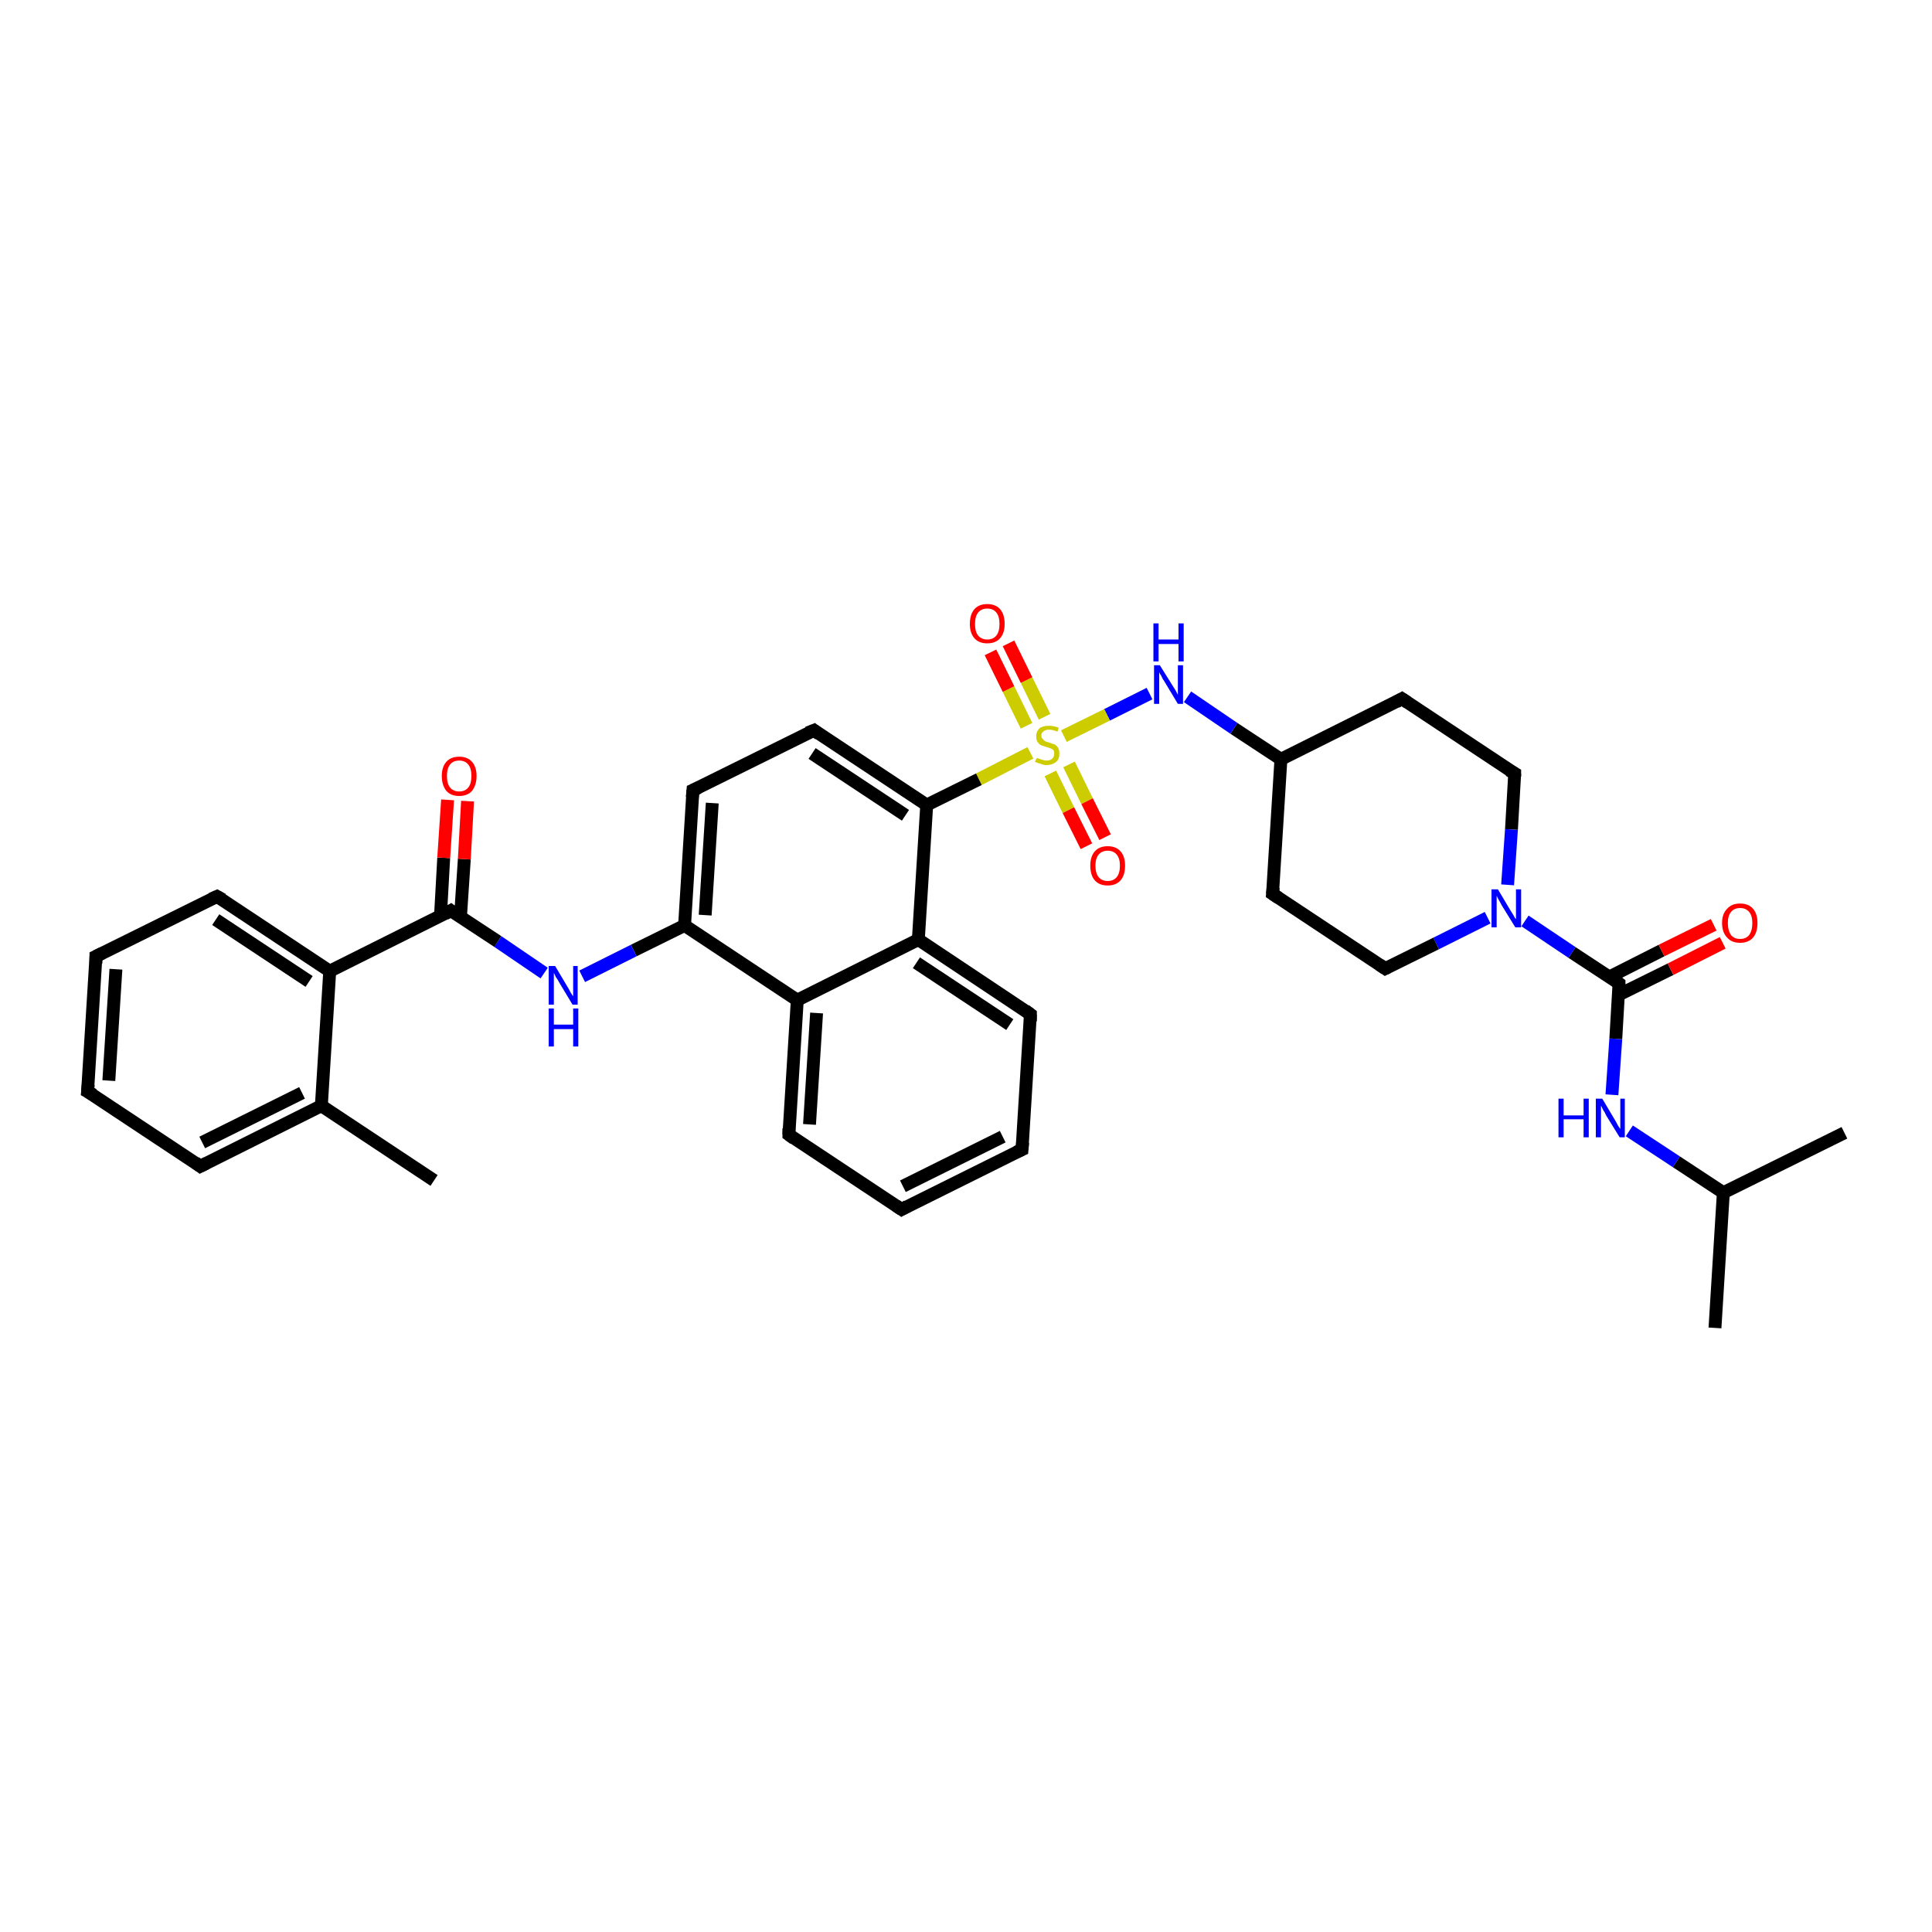 <?xml version='1.0' encoding='iso-8859-1'?>
<svg version='1.1' baseProfile='full'
              xmlns='http://www.w3.org/2000/svg'
                      xmlns:rdkit='http://www.rdkit.org/xml'
                      xmlns:xlink='http://www.w3.org/1999/xlink'
                  xml:space='preserve'
width='300px' height='300px' viewBox='0 0 300 300'>
<!-- END OF HEADER -->
<rect style='opacity:1.0;fill:#FFFFFF;stroke:none' width='300.0' height='300.0' x='0.0' y='0.0'> </rect>
<path class='bond-0 atom-0 atom-1' d='M 266.3,206.2 L 267.6,185.2' style='fill:none;fill-rule:evenodd;stroke:#000000;stroke-width:2.0px;stroke-linecap:butt;stroke-linejoin:miter;stroke-opacity:1' />
<path class='bond-1 atom-1 atom-2' d='M 267.6,185.2 L 286.4,175.9' style='fill:none;fill-rule:evenodd;stroke:#000000;stroke-width:2.0px;stroke-linecap:butt;stroke-linejoin:miter;stroke-opacity:1' />
<path class='bond-2 atom-1 atom-3' d='M 267.6,185.2 L 260.3,180.4' style='fill:none;fill-rule:evenodd;stroke:#000000;stroke-width:2.0px;stroke-linecap:butt;stroke-linejoin:miter;stroke-opacity:1' />
<path class='bond-2 atom-1 atom-3' d='M 260.3,180.4 L 253.0,175.6' style='fill:none;fill-rule:evenodd;stroke:#0000FF;stroke-width:2.0px;stroke-linecap:butt;stroke-linejoin:miter;stroke-opacity:1' />
<path class='bond-3 atom-3 atom-4' d='M 250.3,170.0 L 250.9,161.3' style='fill:none;fill-rule:evenodd;stroke:#0000FF;stroke-width:2.0px;stroke-linecap:butt;stroke-linejoin:miter;stroke-opacity:1' />
<path class='bond-3 atom-3 atom-4' d='M 250.9,161.3 L 251.4,152.7' style='fill:none;fill-rule:evenodd;stroke:#000000;stroke-width:2.0px;stroke-linecap:butt;stroke-linejoin:miter;stroke-opacity:1' />
<path class='bond-4 atom-4 atom-5' d='M 251.3,154.5 L 259.4,150.5' style='fill:none;fill-rule:evenodd;stroke:#000000;stroke-width:2.0px;stroke-linecap:butt;stroke-linejoin:miter;stroke-opacity:1' />
<path class='bond-4 atom-4 atom-5' d='M 259.4,150.5 L 267.5,146.4' style='fill:none;fill-rule:evenodd;stroke:#FF0000;stroke-width:2.0px;stroke-linecap:butt;stroke-linejoin:miter;stroke-opacity:1' />
<path class='bond-4 atom-4 atom-5' d='M 249.9,151.7 L 258.0,147.6' style='fill:none;fill-rule:evenodd;stroke:#000000;stroke-width:2.0px;stroke-linecap:butt;stroke-linejoin:miter;stroke-opacity:1' />
<path class='bond-4 atom-4 atom-5' d='M 258.0,147.6 L 266.1,143.6' style='fill:none;fill-rule:evenodd;stroke:#FF0000;stroke-width:2.0px;stroke-linecap:butt;stroke-linejoin:miter;stroke-opacity:1' />
<path class='bond-5 atom-4 atom-6' d='M 251.4,152.7 L 244.1,147.9' style='fill:none;fill-rule:evenodd;stroke:#000000;stroke-width:2.0px;stroke-linecap:butt;stroke-linejoin:miter;stroke-opacity:1' />
<path class='bond-5 atom-4 atom-6' d='M 244.1,147.9 L 236.8,143.0' style='fill:none;fill-rule:evenodd;stroke:#0000FF;stroke-width:2.0px;stroke-linecap:butt;stroke-linejoin:miter;stroke-opacity:1' />
<path class='bond-6 atom-6 atom-7' d='M 231.0,142.5 L 223.0,146.5' style='fill:none;fill-rule:evenodd;stroke:#0000FF;stroke-width:2.0px;stroke-linecap:butt;stroke-linejoin:miter;stroke-opacity:1' />
<path class='bond-6 atom-6 atom-7' d='M 223.0,146.5 L 215.1,150.4' style='fill:none;fill-rule:evenodd;stroke:#000000;stroke-width:2.0px;stroke-linecap:butt;stroke-linejoin:miter;stroke-opacity:1' />
<path class='bond-7 atom-7 atom-8' d='M 215.1,150.4 L 197.6,138.8' style='fill:none;fill-rule:evenodd;stroke:#000000;stroke-width:2.0px;stroke-linecap:butt;stroke-linejoin:miter;stroke-opacity:1' />
<path class='bond-8 atom-8 atom-9' d='M 197.6,138.8 L 198.9,117.9' style='fill:none;fill-rule:evenodd;stroke:#000000;stroke-width:2.0px;stroke-linecap:butt;stroke-linejoin:miter;stroke-opacity:1' />
<path class='bond-9 atom-9 atom-10' d='M 198.9,117.9 L 217.7,108.5' style='fill:none;fill-rule:evenodd;stroke:#000000;stroke-width:2.0px;stroke-linecap:butt;stroke-linejoin:miter;stroke-opacity:1' />
<path class='bond-10 atom-10 atom-11' d='M 217.7,108.5 L 235.2,120.1' style='fill:none;fill-rule:evenodd;stroke:#000000;stroke-width:2.0px;stroke-linecap:butt;stroke-linejoin:miter;stroke-opacity:1' />
<path class='bond-11 atom-9 atom-12' d='M 198.9,117.9 L 191.6,113.1' style='fill:none;fill-rule:evenodd;stroke:#000000;stroke-width:2.0px;stroke-linecap:butt;stroke-linejoin:miter;stroke-opacity:1' />
<path class='bond-11 atom-9 atom-12' d='M 191.6,113.1 L 184.4,108.2' style='fill:none;fill-rule:evenodd;stroke:#0000FF;stroke-width:2.0px;stroke-linecap:butt;stroke-linejoin:miter;stroke-opacity:1' />
<path class='bond-12 atom-12 atom-13' d='M 178.5,107.7 L 171.9,111.0' style='fill:none;fill-rule:evenodd;stroke:#0000FF;stroke-width:2.0px;stroke-linecap:butt;stroke-linejoin:miter;stroke-opacity:1' />
<path class='bond-12 atom-12 atom-13' d='M 171.9,111.0 L 165.2,114.3' style='fill:none;fill-rule:evenodd;stroke:#CCCC00;stroke-width:2.0px;stroke-linecap:butt;stroke-linejoin:miter;stroke-opacity:1' />
<path class='bond-13 atom-13 atom-14' d='M 162.2,111.3 L 159.4,105.6' style='fill:none;fill-rule:evenodd;stroke:#CCCC00;stroke-width:2.0px;stroke-linecap:butt;stroke-linejoin:miter;stroke-opacity:1' />
<path class='bond-13 atom-13 atom-14' d='M 159.4,105.6 L 156.6,99.9' style='fill:none;fill-rule:evenodd;stroke:#FF0000;stroke-width:2.0px;stroke-linecap:butt;stroke-linejoin:miter;stroke-opacity:1' />
<path class='bond-13 atom-13 atom-14' d='M 159.4,112.7 L 156.6,107.0' style='fill:none;fill-rule:evenodd;stroke:#CCCC00;stroke-width:2.0px;stroke-linecap:butt;stroke-linejoin:miter;stroke-opacity:1' />
<path class='bond-13 atom-13 atom-14' d='M 156.6,107.0 L 153.8,101.3' style='fill:none;fill-rule:evenodd;stroke:#FF0000;stroke-width:2.0px;stroke-linecap:butt;stroke-linejoin:miter;stroke-opacity:1' />
<path class='bond-14 atom-13 atom-15' d='M 163.1,120.1 L 165.9,125.8' style='fill:none;fill-rule:evenodd;stroke:#CCCC00;stroke-width:2.0px;stroke-linecap:butt;stroke-linejoin:miter;stroke-opacity:1' />
<path class='bond-14 atom-13 atom-15' d='M 165.9,125.8 L 168.7,131.4' style='fill:none;fill-rule:evenodd;stroke:#FF0000;stroke-width:2.0px;stroke-linecap:butt;stroke-linejoin:miter;stroke-opacity:1' />
<path class='bond-14 atom-13 atom-15' d='M 166.0,118.7 L 168.8,124.4' style='fill:none;fill-rule:evenodd;stroke:#CCCC00;stroke-width:2.0px;stroke-linecap:butt;stroke-linejoin:miter;stroke-opacity:1' />
<path class='bond-14 atom-13 atom-15' d='M 168.8,124.4 L 171.6,130.0' style='fill:none;fill-rule:evenodd;stroke:#FF0000;stroke-width:2.0px;stroke-linecap:butt;stroke-linejoin:miter;stroke-opacity:1' />
<path class='bond-15 atom-13 atom-16' d='M 160.0,116.9 L 152.0,121.0' style='fill:none;fill-rule:evenodd;stroke:#CCCC00;stroke-width:2.0px;stroke-linecap:butt;stroke-linejoin:miter;stroke-opacity:1' />
<path class='bond-15 atom-13 atom-16' d='M 152.0,121.0 L 143.9,125.0' style='fill:none;fill-rule:evenodd;stroke:#000000;stroke-width:2.0px;stroke-linecap:butt;stroke-linejoin:miter;stroke-opacity:1' />
<path class='bond-16 atom-16 atom-17' d='M 143.9,125.0 L 126.4,113.4' style='fill:none;fill-rule:evenodd;stroke:#000000;stroke-width:2.0px;stroke-linecap:butt;stroke-linejoin:miter;stroke-opacity:1' />
<path class='bond-16 atom-16 atom-17' d='M 140.6,126.6 L 126.1,117.0' style='fill:none;fill-rule:evenodd;stroke:#000000;stroke-width:2.0px;stroke-linecap:butt;stroke-linejoin:miter;stroke-opacity:1' />
<path class='bond-17 atom-17 atom-18' d='M 126.4,113.4 L 107.6,122.7' style='fill:none;fill-rule:evenodd;stroke:#000000;stroke-width:2.0px;stroke-linecap:butt;stroke-linejoin:miter;stroke-opacity:1' />
<path class='bond-18 atom-18 atom-19' d='M 107.6,122.7 L 106.3,143.7' style='fill:none;fill-rule:evenodd;stroke:#000000;stroke-width:2.0px;stroke-linecap:butt;stroke-linejoin:miter;stroke-opacity:1' />
<path class='bond-18 atom-18 atom-19' d='M 110.6,124.7 L 109.5,142.1' style='fill:none;fill-rule:evenodd;stroke:#000000;stroke-width:2.0px;stroke-linecap:butt;stroke-linejoin:miter;stroke-opacity:1' />
<path class='bond-19 atom-19 atom-20' d='M 106.3,143.7 L 98.4,147.6' style='fill:none;fill-rule:evenodd;stroke:#000000;stroke-width:2.0px;stroke-linecap:butt;stroke-linejoin:miter;stroke-opacity:1' />
<path class='bond-19 atom-19 atom-20' d='M 98.4,147.6 L 90.4,151.6' style='fill:none;fill-rule:evenodd;stroke:#0000FF;stroke-width:2.0px;stroke-linecap:butt;stroke-linejoin:miter;stroke-opacity:1' />
<path class='bond-20 atom-20 atom-21' d='M 84.5,151.1 L 77.3,146.2' style='fill:none;fill-rule:evenodd;stroke:#0000FF;stroke-width:2.0px;stroke-linecap:butt;stroke-linejoin:miter;stroke-opacity:1' />
<path class='bond-20 atom-20 atom-21' d='M 77.3,146.2 L 70.0,141.4' style='fill:none;fill-rule:evenodd;stroke:#000000;stroke-width:2.0px;stroke-linecap:butt;stroke-linejoin:miter;stroke-opacity:1' />
<path class='bond-21 atom-21 atom-22' d='M 71.5,142.4 L 72.1,133.4' style='fill:none;fill-rule:evenodd;stroke:#000000;stroke-width:2.0px;stroke-linecap:butt;stroke-linejoin:miter;stroke-opacity:1' />
<path class='bond-21 atom-21 atom-22' d='M 72.1,133.4 L 72.6,124.4' style='fill:none;fill-rule:evenodd;stroke:#FF0000;stroke-width:2.0px;stroke-linecap:butt;stroke-linejoin:miter;stroke-opacity:1' />
<path class='bond-21 atom-21 atom-22' d='M 68.4,142.2 L 68.9,133.2' style='fill:none;fill-rule:evenodd;stroke:#000000;stroke-width:2.0px;stroke-linecap:butt;stroke-linejoin:miter;stroke-opacity:1' />
<path class='bond-21 atom-21 atom-22' d='M 68.9,133.2 L 69.5,124.2' style='fill:none;fill-rule:evenodd;stroke:#FF0000;stroke-width:2.0px;stroke-linecap:butt;stroke-linejoin:miter;stroke-opacity:1' />
<path class='bond-22 atom-21 atom-23' d='M 70.0,141.4 L 51.2,150.8' style='fill:none;fill-rule:evenodd;stroke:#000000;stroke-width:2.0px;stroke-linecap:butt;stroke-linejoin:miter;stroke-opacity:1' />
<path class='bond-23 atom-23 atom-24' d='M 51.2,150.8 L 33.7,139.2' style='fill:none;fill-rule:evenodd;stroke:#000000;stroke-width:2.0px;stroke-linecap:butt;stroke-linejoin:miter;stroke-opacity:1' />
<path class='bond-23 atom-23 atom-24' d='M 48.0,152.4 L 33.5,142.8' style='fill:none;fill-rule:evenodd;stroke:#000000;stroke-width:2.0px;stroke-linecap:butt;stroke-linejoin:miter;stroke-opacity:1' />
<path class='bond-24 atom-24 atom-25' d='M 33.7,139.2 L 14.9,148.5' style='fill:none;fill-rule:evenodd;stroke:#000000;stroke-width:2.0px;stroke-linecap:butt;stroke-linejoin:miter;stroke-opacity:1' />
<path class='bond-25 atom-25 atom-26' d='M 14.9,148.5 L 13.6,169.5' style='fill:none;fill-rule:evenodd;stroke:#000000;stroke-width:2.0px;stroke-linecap:butt;stroke-linejoin:miter;stroke-opacity:1' />
<path class='bond-25 atom-25 atom-26' d='M 18.0,150.5 L 16.9,167.8' style='fill:none;fill-rule:evenodd;stroke:#000000;stroke-width:2.0px;stroke-linecap:butt;stroke-linejoin:miter;stroke-opacity:1' />
<path class='bond-26 atom-26 atom-27' d='M 13.6,169.5 L 31.1,181.1' style='fill:none;fill-rule:evenodd;stroke:#000000;stroke-width:2.0px;stroke-linecap:butt;stroke-linejoin:miter;stroke-opacity:1' />
<path class='bond-27 atom-27 atom-28' d='M 31.1,181.1 L 49.9,171.7' style='fill:none;fill-rule:evenodd;stroke:#000000;stroke-width:2.0px;stroke-linecap:butt;stroke-linejoin:miter;stroke-opacity:1' />
<path class='bond-27 atom-27 atom-28' d='M 31.4,177.4 L 46.9,169.7' style='fill:none;fill-rule:evenodd;stroke:#000000;stroke-width:2.0px;stroke-linecap:butt;stroke-linejoin:miter;stroke-opacity:1' />
<path class='bond-28 atom-28 atom-29' d='M 49.9,171.7 L 67.4,183.3' style='fill:none;fill-rule:evenodd;stroke:#000000;stroke-width:2.0px;stroke-linecap:butt;stroke-linejoin:miter;stroke-opacity:1' />
<path class='bond-29 atom-19 atom-30' d='M 106.3,143.7 L 123.8,155.3' style='fill:none;fill-rule:evenodd;stroke:#000000;stroke-width:2.0px;stroke-linecap:butt;stroke-linejoin:miter;stroke-opacity:1' />
<path class='bond-30 atom-30 atom-31' d='M 123.8,155.3 L 122.5,176.2' style='fill:none;fill-rule:evenodd;stroke:#000000;stroke-width:2.0px;stroke-linecap:butt;stroke-linejoin:miter;stroke-opacity:1' />
<path class='bond-30 atom-30 atom-31' d='M 126.8,157.3 L 125.7,174.6' style='fill:none;fill-rule:evenodd;stroke:#000000;stroke-width:2.0px;stroke-linecap:butt;stroke-linejoin:miter;stroke-opacity:1' />
<path class='bond-31 atom-31 atom-32' d='M 122.5,176.2 L 140.0,187.8' style='fill:none;fill-rule:evenodd;stroke:#000000;stroke-width:2.0px;stroke-linecap:butt;stroke-linejoin:miter;stroke-opacity:1' />
<path class='bond-32 atom-32 atom-33' d='M 140.0,187.8 L 158.7,178.5' style='fill:none;fill-rule:evenodd;stroke:#000000;stroke-width:2.0px;stroke-linecap:butt;stroke-linejoin:miter;stroke-opacity:1' />
<path class='bond-32 atom-32 atom-33' d='M 140.2,184.2 L 155.7,176.5' style='fill:none;fill-rule:evenodd;stroke:#000000;stroke-width:2.0px;stroke-linecap:butt;stroke-linejoin:miter;stroke-opacity:1' />
<path class='bond-33 atom-33 atom-34' d='M 158.7,178.5 L 160.0,157.5' style='fill:none;fill-rule:evenodd;stroke:#000000;stroke-width:2.0px;stroke-linecap:butt;stroke-linejoin:miter;stroke-opacity:1' />
<path class='bond-34 atom-34 atom-35' d='M 160.0,157.5 L 142.6,145.9' style='fill:none;fill-rule:evenodd;stroke:#000000;stroke-width:2.0px;stroke-linecap:butt;stroke-linejoin:miter;stroke-opacity:1' />
<path class='bond-34 atom-34 atom-35' d='M 156.8,159.1 L 142.3,149.5' style='fill:none;fill-rule:evenodd;stroke:#000000;stroke-width:2.0px;stroke-linecap:butt;stroke-linejoin:miter;stroke-opacity:1' />
<path class='bond-35 atom-11 atom-6' d='M 235.2,120.1 L 234.7,128.8' style='fill:none;fill-rule:evenodd;stroke:#000000;stroke-width:2.0px;stroke-linecap:butt;stroke-linejoin:miter;stroke-opacity:1' />
<path class='bond-35 atom-11 atom-6' d='M 234.7,128.8 L 234.1,137.4' style='fill:none;fill-rule:evenodd;stroke:#0000FF;stroke-width:2.0px;stroke-linecap:butt;stroke-linejoin:miter;stroke-opacity:1' />
<path class='bond-36 atom-35 atom-16' d='M 142.6,145.9 L 143.9,125.0' style='fill:none;fill-rule:evenodd;stroke:#000000;stroke-width:2.0px;stroke-linecap:butt;stroke-linejoin:miter;stroke-opacity:1' />
<path class='bond-37 atom-28 atom-23' d='M 49.9,171.7 L 51.2,150.8' style='fill:none;fill-rule:evenodd;stroke:#000000;stroke-width:2.0px;stroke-linecap:butt;stroke-linejoin:miter;stroke-opacity:1' />
<path class='bond-38 atom-35 atom-30' d='M 142.6,145.9 L 123.8,155.3' style='fill:none;fill-rule:evenodd;stroke:#000000;stroke-width:2.0px;stroke-linecap:butt;stroke-linejoin:miter;stroke-opacity:1' />
<path d='M 251.4,153.1 L 251.4,152.7 L 251.0,152.4' style='fill:none;stroke:#000000;stroke-width:2.0px;stroke-linecap:butt;stroke-linejoin:miter;stroke-opacity:1;' />
<path d='M 215.5,150.2 L 215.1,150.4 L 214.2,149.8' style='fill:none;stroke:#000000;stroke-width:2.0px;stroke-linecap:butt;stroke-linejoin:miter;stroke-opacity:1;' />
<path d='M 198.5,139.4 L 197.6,138.8 L 197.7,137.8' style='fill:none;stroke:#000000;stroke-width:2.0px;stroke-linecap:butt;stroke-linejoin:miter;stroke-opacity:1;' />
<path d='M 216.8,109.0 L 217.7,108.5 L 218.6,109.1' style='fill:none;stroke:#000000;stroke-width:2.0px;stroke-linecap:butt;stroke-linejoin:miter;stroke-opacity:1;' />
<path d='M 234.3,119.6 L 235.2,120.1 L 235.2,120.6' style='fill:none;stroke:#000000;stroke-width:2.0px;stroke-linecap:butt;stroke-linejoin:miter;stroke-opacity:1;' />
<path d='M 127.2,114.0 L 126.4,113.4 L 125.4,113.8' style='fill:none;stroke:#000000;stroke-width:2.0px;stroke-linecap:butt;stroke-linejoin:miter;stroke-opacity:1;' />
<path d='M 108.5,122.3 L 107.6,122.7 L 107.5,123.8' style='fill:none;stroke:#000000;stroke-width:2.0px;stroke-linecap:butt;stroke-linejoin:miter;stroke-opacity:1;' />
<path d='M 70.4,141.7 L 70.0,141.4 L 69.1,141.9' style='fill:none;stroke:#000000;stroke-width:2.0px;stroke-linecap:butt;stroke-linejoin:miter;stroke-opacity:1;' />
<path d='M 34.6,139.7 L 33.7,139.2 L 32.8,139.6' style='fill:none;stroke:#000000;stroke-width:2.0px;stroke-linecap:butt;stroke-linejoin:miter;stroke-opacity:1;' />
<path d='M 15.9,148.0 L 14.9,148.5 L 14.9,149.6' style='fill:none;stroke:#000000;stroke-width:2.0px;stroke-linecap:butt;stroke-linejoin:miter;stroke-opacity:1;' />
<path d='M 13.7,168.4 L 13.6,169.5 L 14.5,170.0' style='fill:none;stroke:#000000;stroke-width:2.0px;stroke-linecap:butt;stroke-linejoin:miter;stroke-opacity:1;' />
<path d='M 30.3,180.5 L 31.1,181.1 L 32.1,180.6' style='fill:none;stroke:#000000;stroke-width:2.0px;stroke-linecap:butt;stroke-linejoin:miter;stroke-opacity:1;' />
<path d='M 122.5,175.2 L 122.5,176.2 L 123.3,176.8' style='fill:none;stroke:#000000;stroke-width:2.0px;stroke-linecap:butt;stroke-linejoin:miter;stroke-opacity:1;' />
<path d='M 139.1,187.2 L 140.0,187.8 L 140.9,187.3' style='fill:none;stroke:#000000;stroke-width:2.0px;stroke-linecap:butt;stroke-linejoin:miter;stroke-opacity:1;' />
<path d='M 157.8,178.9 L 158.7,178.5 L 158.8,177.4' style='fill:none;stroke:#000000;stroke-width:2.0px;stroke-linecap:butt;stroke-linejoin:miter;stroke-opacity:1;' />
<path d='M 160.0,158.6 L 160.0,157.5 L 159.2,156.9' style='fill:none;stroke:#000000;stroke-width:2.0px;stroke-linecap:butt;stroke-linejoin:miter;stroke-opacity:1;' />
<path class='atom-3' d='M 242.0 170.6
L 242.8 170.6
L 242.8 173.2
L 245.9 173.2
L 245.9 170.6
L 246.7 170.6
L 246.7 176.6
L 245.9 176.6
L 245.9 173.8
L 242.8 173.8
L 242.8 176.6
L 242.0 176.6
L 242.0 170.6
' fill='#0000FF'/>
<path class='atom-3' d='M 248.8 170.6
L 250.7 173.8
Q 250.9 174.1, 251.2 174.7
Q 251.5 175.2, 251.6 175.3
L 251.6 170.6
L 252.3 170.6
L 252.3 176.6
L 251.5 176.6
L 249.4 173.2
Q 249.2 172.7, 248.9 172.3
Q 248.7 171.8, 248.6 171.7
L 248.6 176.6
L 247.8 176.6
L 247.8 170.6
L 248.8 170.6
' fill='#0000FF'/>
<path class='atom-5' d='M 267.4 143.3
Q 267.4 141.9, 268.2 141.1
Q 268.9 140.3, 270.2 140.3
Q 271.5 140.3, 272.2 141.1
Q 272.9 141.9, 272.9 143.3
Q 272.9 144.8, 272.2 145.6
Q 271.5 146.4, 270.2 146.4
Q 268.9 146.4, 268.2 145.6
Q 267.4 144.8, 267.4 143.3
M 270.2 145.8
Q 271.1 145.8, 271.6 145.2
Q 272.1 144.5, 272.1 143.3
Q 272.1 142.2, 271.6 141.6
Q 271.1 141.0, 270.2 141.0
Q 269.3 141.0, 268.8 141.6
Q 268.3 142.2, 268.3 143.3
Q 268.3 144.5, 268.8 145.2
Q 269.3 145.8, 270.2 145.8
' fill='#FF0000'/>
<path class='atom-6' d='M 232.6 138.1
L 234.5 141.3
Q 234.7 141.6, 235.0 142.1
Q 235.3 142.7, 235.4 142.7
L 235.4 138.1
L 236.2 138.1
L 236.2 144.0
L 235.3 144.0
L 233.2 140.6
Q 233.0 140.2, 232.7 139.7
Q 232.5 139.3, 232.4 139.1
L 232.4 144.0
L 231.6 144.0
L 231.6 138.1
L 232.6 138.1
' fill='#0000FF'/>
<path class='atom-12' d='M 180.1 103.3
L 182.1 106.5
Q 182.3 106.8, 182.6 107.3
Q 182.9 107.9, 182.9 107.9
L 182.9 103.3
L 183.7 103.3
L 183.7 109.3
L 182.9 109.3
L 180.8 105.8
Q 180.5 105.4, 180.3 104.9
Q 180.0 104.5, 180.0 104.3
L 180.0 109.3
L 179.2 109.3
L 179.2 103.3
L 180.1 103.3
' fill='#0000FF'/>
<path class='atom-12' d='M 179.1 96.8
L 179.9 96.8
L 179.9 99.3
L 183.0 99.3
L 183.0 96.8
L 183.8 96.8
L 183.8 102.7
L 183.0 102.7
L 183.0 100.0
L 179.9 100.0
L 179.9 102.7
L 179.1 102.7
L 179.1 96.8
' fill='#0000FF'/>
<path class='atom-13' d='M 161.0 117.7
Q 161.0 117.7, 161.3 117.8
Q 161.6 117.9, 161.9 118.0
Q 162.2 118.1, 162.5 118.1
Q 163.1 118.1, 163.4 117.8
Q 163.7 117.5, 163.7 117.0
Q 163.7 116.7, 163.6 116.5
Q 163.4 116.3, 163.1 116.2
Q 162.9 116.1, 162.5 116.0
Q 161.9 115.8, 161.6 115.7
Q 161.3 115.5, 161.1 115.2
Q 160.9 114.9, 160.9 114.3
Q 160.9 113.6, 161.4 113.1
Q 161.9 112.7, 162.9 112.7
Q 163.6 112.7, 164.4 113.0
L 164.2 113.6
Q 163.4 113.3, 162.9 113.3
Q 162.3 113.3, 162.0 113.6
Q 161.7 113.8, 161.7 114.2
Q 161.7 114.6, 161.9 114.7
Q 162.0 114.9, 162.3 115.1
Q 162.5 115.2, 162.9 115.3
Q 163.4 115.5, 163.8 115.6
Q 164.1 115.8, 164.3 116.1
Q 164.5 116.5, 164.5 117.0
Q 164.5 117.9, 164.0 118.3
Q 163.4 118.8, 162.5 118.8
Q 162.0 118.8, 161.6 118.6
Q 161.2 118.5, 160.7 118.3
L 161.0 117.7
' fill='#CCCC00'/>
<path class='atom-14' d='M 150.6 96.9
Q 150.6 95.4, 151.3 94.6
Q 152.0 93.8, 153.3 93.8
Q 154.6 93.8, 155.3 94.6
Q 156.0 95.4, 156.0 96.9
Q 156.0 98.3, 155.3 99.1
Q 154.6 99.9, 153.3 99.9
Q 152.0 99.9, 151.3 99.1
Q 150.6 98.3, 150.6 96.9
M 153.3 99.3
Q 154.2 99.3, 154.7 98.7
Q 155.2 98.1, 155.2 96.9
Q 155.2 95.7, 154.7 95.1
Q 154.2 94.5, 153.3 94.5
Q 152.4 94.5, 151.9 95.1
Q 151.4 95.7, 151.4 96.9
Q 151.4 98.1, 151.9 98.7
Q 152.4 99.3, 153.3 99.3
' fill='#FF0000'/>
<path class='atom-15' d='M 169.3 134.4
Q 169.3 133.0, 170.0 132.2
Q 170.7 131.4, 172.0 131.4
Q 173.3 131.4, 174.0 132.2
Q 174.7 133.0, 174.7 134.4
Q 174.7 135.9, 174.0 136.7
Q 173.3 137.5, 172.0 137.5
Q 170.7 137.5, 170.0 136.7
Q 169.3 135.9, 169.3 134.4
M 172.0 136.8
Q 172.9 136.8, 173.4 136.2
Q 173.9 135.6, 173.9 134.4
Q 173.9 133.3, 173.4 132.7
Q 172.9 132.1, 172.0 132.1
Q 171.1 132.1, 170.6 132.7
Q 170.1 133.3, 170.1 134.4
Q 170.1 135.6, 170.6 136.2
Q 171.1 136.8, 172.0 136.8
' fill='#FF0000'/>
<path class='atom-20' d='M 86.2 150.0
L 88.1 153.2
Q 88.3 153.5, 88.6 154.1
Q 88.9 154.6, 89.0 154.7
L 89.0 150.0
L 89.7 150.0
L 89.7 156.0
L 88.9 156.0
L 86.8 152.5
Q 86.6 152.1, 86.3 151.7
Q 86.1 151.2, 86.0 151.1
L 86.0 156.0
L 85.2 156.0
L 85.2 150.0
L 86.2 150.0
' fill='#0000FF'/>
<path class='atom-20' d='M 85.2 156.6
L 86.0 156.6
L 86.0 159.1
L 89.0 159.1
L 89.0 156.6
L 89.8 156.6
L 89.8 162.5
L 89.0 162.5
L 89.0 159.8
L 86.0 159.8
L 86.0 162.5
L 85.2 162.5
L 85.2 156.6
' fill='#0000FF'/>
<path class='atom-22' d='M 68.6 120.5
Q 68.6 119.1, 69.3 118.3
Q 70.0 117.5, 71.3 117.5
Q 72.6 117.5, 73.3 118.3
Q 74.0 119.1, 74.0 120.5
Q 74.0 121.9, 73.3 122.8
Q 72.6 123.6, 71.3 123.6
Q 70.0 123.6, 69.3 122.8
Q 68.6 121.9, 68.6 120.5
M 71.3 122.9
Q 72.2 122.9, 72.7 122.3
Q 73.2 121.7, 73.2 120.5
Q 73.2 119.3, 72.7 118.7
Q 72.2 118.1, 71.3 118.1
Q 70.4 118.1, 69.9 118.7
Q 69.4 119.3, 69.4 120.5
Q 69.4 121.7, 69.9 122.3
Q 70.4 122.9, 71.3 122.9
' fill='#FF0000'/>
</svg>
